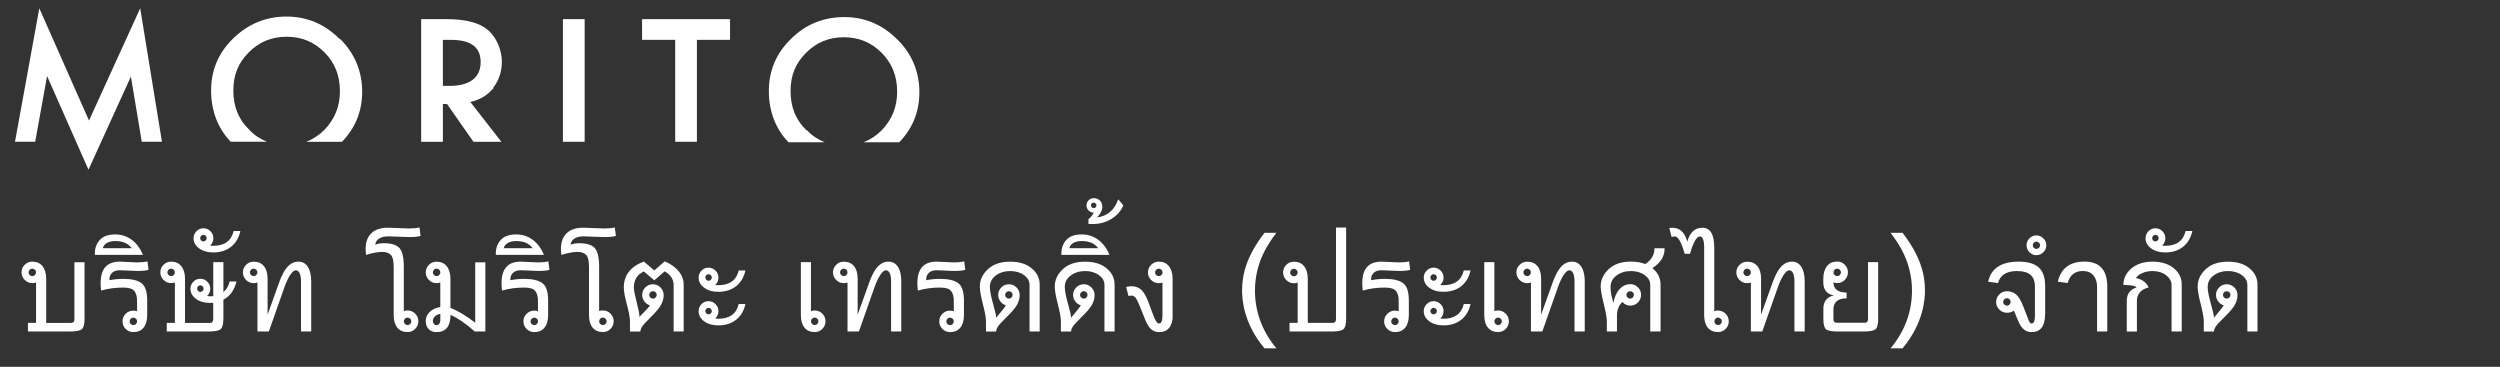 <?xml version="1.0" encoding="UTF-8"?>
<svg id="_レイヤー_2" xmlns="http://www.w3.org/2000/svg" version="1.1" viewBox="0 0 483.2 70.9">
  <rect x="0" y="0" width="483.2" height="70.9" fill="#333333" stroke="none"/>
  <!-- Generator: Adobe Illustrator 29.8.2, SVG Export Plug-In . SVG Version: 2.1.1 Build 3)  -->
  <defs>
    <style>
      .st0 {
        fill: #fff;
      }

      .st1 {
        isolation: isolate;
      }
    </style>
  </defs>
  <g class="st1">
    <g class="st1">
      <g class="st1">
        <path class="st0" d="M16.34,61.62c0,1.02-.17,1.69-.51,1.99-.34.3-1.09.46-2.25.46H5.4v-1.67h1.57v-7.8c-.24.08-.48.12-.72.12-.57,0-1.06-.21-1.47-.61-.41-.41-.62-.9-.62-1.47s.21-1.06.61-1.46c.41-.41.9-.61,1.48-.61.84,0,1.5.29,1.97.88s.71,1.4.71,2.44v8.52h4.81c.43,0,.64-.24.64-.71v-11.01h1.96v10.94ZM6.25,53.37c.19,0,.36-.07.5-.22.15-.15.22-.32.22-.51s-.07-.36-.22-.5c-.15-.15-.31-.22-.5-.22s-.37.07-.51.22c-.15.15-.22.31-.22.5s.07.37.22.51c.15.15.32.22.51.22Z"/>
        <path class="st0" d="M28.72,52.15c-.48.15-1.22.22-2.22.22l-3.32-.14c-.67,0-1.18.17-1.52.51-.34.34-.51.74-.51,1.18,0,.09,0,.17.02.24.83-.17,1.71-.26,2.66-.26,1.61,0,2.79.28,3.52.83.73.55,1.1,1.67,1.1,3.36v2.79c0,1.06-.23,1.87-.7,2.45-.47.58-1.13.86-1.99.86-.57,0-1.06-.21-1.47-.61-.41-.41-.61-.9-.61-1.47s.2-1.05.61-1.46c.41-.41.9-.61,1.47-.61.24,0,.48.04.73.12v-1.99c0-.85-.18-1.5-.53-1.93-.35-.44-1.07-.66-2.14-.66-1.5,0-2.93.19-4.28.58-.06-.5-.09-.98-.09-1.45,0-2.76,1.23-4.14,3.7-4.14l3.32.15c.84,0,1.52-.07,2.03-.2l.21,1.64ZM25.77,62.84c.2,0,.37-.07.51-.22.15-.15.22-.32.22-.51s-.07-.36-.22-.5c-.15-.15-.32-.22-.51-.22s-.36.07-.5.22c-.15.15-.22.31-.22.5s.07.37.22.51c.15.15.31.22.5.22Z"/>
        <path class="st0" d="M27.63,49.26h-9.3v-.25c0-1.03.31-1.91.95-2.62.63-.72,1.63-1.08,3-1.08,1.17,0,2.23.34,3.16,1.02s1.66,1.65,2.19,2.93ZM25.45,47.97c-.65-.92-1.71-1.38-3.17-1.38-.67,0-1.22.13-1.64.38-.42.26-.68.59-.76,1h5.57Z"/>
        <path class="st0" d="M43.17,61.62c0,1.02-.17,1.69-.51,1.99-.34.3-1.09.46-2.25.46h-8.18v-1.67h1.57v-7.8c-.24.08-.48.12-.72.12-.57,0-1.06-.21-1.47-.61-.41-.41-.62-.9-.62-1.47s.21-1.06.61-1.46c.41-.41.9-.61,1.48-.61.84,0,1.5.29,1.97.88s.71,1.4.71,2.44v8.52h4.81c.43,0,.64-.24.64-.71v-3.17c-.13.02-.33.02-.61.02-1.1,0-2.01-.26-2.72-.79-.71-.53-1.07-1.17-1.07-1.94,0-.54.18-.99.56-1.37.37-.38.82-.57,1.36-.57s.96.19,1.34.57c.38.38.57.83.57,1.35,0,.57-.2,1.03-.61,1.39.11.05.3.08.58.08.29,0,.5-.01.61-.04v-6.56h1.96v5.79c.6-.5,1-1.18,1.21-2.06h1.31c-.37,1.63-1.21,2.81-2.52,3.53v3.67ZM33.08,53.37c.19,0,.36-.07.5-.22.15-.15.22-.32.22-.51s-.07-.36-.22-.5c-.15-.15-.31-.22-.5-.22s-.37.07-.51.22c-.15.15-.22.31-.22.5s.07.37.22.51c.15.15.32.22.51.22ZM38.72,56.42c.17,0,.31-.06.44-.19s.19-.27.19-.44-.06-.32-.19-.45-.27-.19-.44-.19-.32.06-.44.19c-.12.13-.18.28-.18.45s.06.31.18.44c.12.13.27.19.44.19Z"/>
        <path class="st0" d="M46.46,44.65c-.29,1.32-.9,2.34-1.81,3.06-.92.72-2.06,1.08-3.43,1.08-1.11,0-2.02-.26-2.74-.79-.71-.52-1.07-1.17-1.07-1.94,0-.54.19-.99.56-1.37.37-.38.83-.57,1.35-.57s.97.19,1.35.57.57.83.57,1.35c0,.58-.21,1.04-.61,1.39.11.06.31.08.59.08,2.17,0,3.48-.95,3.94-2.86h1.31ZM39.32,46.66c.17,0,.31-.06.44-.19s.19-.27.19-.44-.06-.32-.19-.45-.27-.19-.44-.19-.31.06-.44.19-.19.28-.19.45.06.31.18.44.27.19.44.19Z"/>
        <path class="st0" d="M60.14,64.07h-1.96v-9.68c0-.69-.09-1.22-.27-1.59-.18-.37-.42-.56-.72-.56-.33,0-.7.3-1.09.89-.4.6-.77,1.38-1.12,2.37l-3.02,8.57h-2.2v-9.46c-.24.08-.48.12-.72.12-.57,0-1.06-.21-1.47-.61-.41-.41-.62-.9-.62-1.47s.21-1.06.61-1.46c.41-.41.9-.61,1.48-.61.85,0,1.51.29,1.98.87s.7,1.4.7,2.45v6.92l2.21-6.16c.33-.92.68-1.68,1.05-2.29s.78-1.05,1.22-1.35c.44-.3.93-.45,1.48-.45.77,0,1.38.33,1.81.99.44.66.66,1.61.66,2.84v9.68ZM49.03,53.37c.19,0,.36-.07.5-.22.15-.15.22-.32.22-.51s-.07-.36-.22-.5c-.15-.15-.31-.22-.5-.22s-.37.07-.51.22c-.15.15-.22.31-.22.5s.07.37.22.51c.15.15.32.22.51.22Z"/>
        <path class="st0" d="M80.86,62.1c0,.57-.21,1.06-.61,1.47-.41.41-.9.61-1.48.61-.85,0-1.51-.29-1.98-.86-.47-.58-.7-1.39-.7-2.45v-9.28c0-1.19-.19-1.97-.56-2.34-.37-.37-.92-.56-1.64-.56-.87,0-1.92.19-3.13.58-.06-.45-.09-.84-.09-1.17,0-1.31.37-2.32,1.11-3.03.74-.71,1.82-1.06,3.25-1.06l4.02.15c.84,0,1.52-.07,2.03-.2l.21,1.64c-.48.15-1.22.22-2.22.22l-4.02-.14c-.76,0-1.36.15-1.8.44-.43.29-.67.68-.72,1.16.52-.18,1.08-.27,1.67-.27,1.44,0,2.44.31,3.01.94.56.63.84,1.84.84,3.63v8.54c.24-.08.48-.12.72-.12.57,0,1.06.21,1.47.61.41.41.62.9.62,1.46ZM79.5,62.1c0-.19-.07-.36-.22-.5-.15-.15-.32-.22-.51-.22s-.36.07-.5.22c-.15.15-.22.31-.22.5s.07.37.22.51c.15.15.31.22.5.22s.37-.07.51-.22c.15-.15.22-.32.22-.51Z"/>
        <path class="st0" d="M93.82,64.07h-2.06c-1.68-1.5-3.24-2.57-4.69-3.21,0,2.22-.9,3.33-2.71,3.33-.64,0-1.14-.19-1.51-.58-.37-.39-.56-.92-.56-1.59s.26-1.23.77-1.73,1.19-.82,2.04-.95v-4.75c-.24.09-.48.14-.72.14-.57,0-1.06-.21-1.47-.61-.41-.41-.62-.9-.62-1.47s.21-1.06.61-1.46c.41-.41.9-.61,1.48-.61.84,0,1.5.29,1.97.88s.71,1.4.71,2.44v5.61c1.47.58,3.06,1.53,4.79,2.86v-11.67h1.96v13.39ZM84.39,51.92c-.2,0-.37.07-.51.22-.15.15-.22.31-.22.5s.07.37.22.51c.15.15.32.22.51.22s.36-.07.5-.22c.15-.15.22-.32.22-.51s-.07-.36-.22-.5c-.15-.15-.31-.22-.5-.22ZM85.11,61.79v-1.13c-.43.07-.78.24-1.05.5-.27.26-.4.55-.4.86,0,.22.07.41.21.58.14.17.31.25.5.25.21,0,.39-.09.53-.28.14-.19.21-.44.21-.77Z"/>
        <path class="st0" d="M106.21,52.15c-.48.15-1.22.22-2.22.22l-3.32-.14c-.67,0-1.18.17-1.52.51-.34.34-.51.74-.51,1.18,0,.09,0,.17.02.24.83-.17,1.71-.26,2.66-.26,1.61,0,2.79.28,3.52.83.73.55,1.1,1.67,1.1,3.36v2.79c0,1.06-.23,1.87-.7,2.45-.47.58-1.13.86-1.99.86-.57,0-1.06-.21-1.47-.61-.41-.41-.61-.9-.61-1.47s.2-1.05.61-1.46c.41-.41.9-.61,1.47-.61.24,0,.48.04.73.12v-1.99c0-.85-.18-1.5-.53-1.93-.35-.44-1.07-.66-2.14-.66-1.5,0-2.93.19-4.28.58-.06-.5-.09-.98-.09-1.45,0-2.76,1.23-4.14,3.7-4.14l3.32.15c.84,0,1.52-.07,2.03-.2l.21,1.64ZM103.26,62.84c.2,0,.37-.07.51-.22.15-.15.22-.32.22-.51s-.07-.36-.22-.5c-.15-.15-.32-.22-.51-.22s-.36.07-.5.22c-.15.15-.22.31-.22.5s.07.37.22.51c.15.15.31.22.5.22Z"/>
        <path class="st0" d="M105.13,49.26h-9.3v-.25c0-1.03.31-1.91.95-2.62.63-.72,1.63-1.08,3-1.08,1.17,0,2.23.34,3.16,1.02s1.66,1.65,2.19,2.93ZM102.94,47.97c-.65-.92-1.71-1.38-3.17-1.38-.67,0-1.22.13-1.64.38-.42.26-.68.59-.76,1h5.57Z"/>
        <path class="st0" d="M118.61,62.1c0,.57-.21,1.06-.61,1.47-.41.41-.9.61-1.48.61-.85,0-1.51-.29-1.98-.86-.47-.58-.7-1.39-.7-2.45v-9.28c0-1.19-.19-1.97-.56-2.34-.37-.37-.92-.56-1.64-.56-.87,0-1.92.19-3.13.58-.06-.45-.09-.84-.09-1.17,0-1.31.37-2.32,1.11-3.03.74-.71,1.82-1.06,3.25-1.06l4.02.15c.84,0,1.52-.07,2.03-.2l.21,1.64c-.48.15-1.22.22-2.22.22l-4.02-.14c-.76,0-1.36.15-1.8.44-.43.29-.67.68-.72,1.16.52-.18,1.08-.27,1.67-.27,1.44,0,2.44.31,3.01.94.56.63.84,1.84.84,3.63v8.54c.24-.08.48-.12.72-.12.57,0,1.06.21,1.47.61.41.41.62.9.62,1.46ZM117.25,62.1c0-.19-.07-.36-.22-.5-.15-.15-.32-.22-.51-.22s-.36.07-.5.22c-.15.15-.22.31-.22.5s.07.37.22.51c.15.15.31.22.5.22s.37-.07.51-.22c.15-.15.22-.32.22-.51Z"/>
        <path class="st0" d="M132.15,64.07h-1.95v-9c0-1.08-.58-1.96-1.73-2.63l-2.01,1.74-2.01-1.71c-1.29.57-1.94,1.61-1.94,3.14,0,.46.18,1.38.53,2.73.37,1.43.56,2.41.56,2.93.1-.16.38-.45.83-.89.63-.61,1.02-1.07,1.18-1.36-.45-.15-.81-.41-1.08-.78-.27-.37-.41-.78-.41-1.23,0-.57.21-1.06.61-1.46.41-.41.9-.61,1.46-.61s1.05.2,1.46.61c.41.41.62.9.62,1.46v.09c0,.55-.16,1.14-.48,1.77-.32.63-1.06,1.5-2.2,2.62-.82.8-1.33,1.36-1.52,1.7-.2.33-.3.63-.3.89h-2.01v-1.94c0-.72-.2-1.82-.59-3.27-.4-1.46-.6-2.56-.6-3.29,0-2.38,1.29-4.06,3.88-5.03l2.01,1.72,2.01-1.75c1.1.44,1.99,1.06,2.66,1.85.67.79,1.01,1.68,1.01,2.65v9.05ZM126.21,57.72c.19,0,.36-.07.5-.22.15-.15.22-.31.22-.5s-.07-.37-.22-.51c-.15-.14-.31-.21-.5-.21s-.37.07-.51.22c-.15.15-.22.31-.22.5s.07.36.22.5c.15.15.32.22.51.22Z"/>
        <path class="st0" d="M144.08,52.26c-.29,1.32-.9,2.34-1.81,3.06-.92.72-2.06,1.08-3.43,1.08-1.11,0-2.02-.26-2.74-.79-.71-.53-1.07-1.18-1.07-1.95,0-.53.19-.98.56-1.36.37-.38.82-.57,1.35-.57s.97.19,1.35.57c.38.38.57.82.57,1.34,0,.58-.21,1.04-.61,1.41.11.05.31.07.59.07,1.08,0,1.95-.24,2.61-.71s1.1-1.19,1.33-2.14h1.31ZM144.08,58.74c-.29,1.33-.9,2.36-1.81,3.07-.92.72-2.06,1.08-3.43,1.08-1.11,0-2.02-.26-2.74-.79-.71-.53-1.07-1.18-1.07-1.95,0-.54.19-.99.56-1.37.37-.38.82-.57,1.35-.57s.97.19,1.35.57c.38.38.57.83.57,1.35,0,.58-.21,1.04-.61,1.41.11.05.31.07.59.07,1.08,0,1.95-.24,2.61-.71s1.1-1.19,1.33-2.14h1.31ZM136.95,54.27c.17,0,.31-.06.44-.19s.19-.28.19-.45-.06-.31-.19-.44-.27-.19-.44-.19-.31.06-.44.19-.19.27-.19.44.06.32.19.45.27.19.44.19ZM136.95,60.75c.17,0,.31-.06.44-.18.13-.12.19-.27.19-.44s-.06-.31-.19-.44-.27-.19-.44-.19-.31.06-.44.19-.19.27-.19.44.06.32.19.44c.13.12.27.18.44.18Z"/>
        <path class="st0" d="M159.55,62.1c0,.57-.2,1.06-.61,1.47-.41.41-.9.61-1.47.61-.86,0-1.52-.29-1.98-.86-.47-.58-.7-1.39-.7-2.45v-10.2h1.95v9.46c.25-.08.5-.12.73-.12.57,0,1.06.21,1.47.61.41.41.61.9.61,1.46ZM158.19,62.1c0-.19-.07-.36-.22-.5-.15-.15-.31-.22-.5-.22s-.37.07-.51.22c-.15.15-.22.31-.22.5s.07.37.22.51c.15.15.32.22.51.22s.36-.07.5-.22c.15-.15.22-.32.22-.51Z"/>
        <path class="st0" d="M174.19,64.07h-1.96v-9.68c0-.69-.09-1.22-.27-1.59-.18-.37-.42-.56-.72-.56-.33,0-.7.3-1.09.89-.4.6-.77,1.38-1.12,2.37l-3.02,8.57h-2.2v-9.46c-.24.08-.48.12-.72.12-.57,0-1.06-.21-1.47-.61-.41-.41-.62-.9-.62-1.47s.21-1.06.61-1.46c.41-.41.9-.61,1.48-.61.85,0,1.51.29,1.98.87s.7,1.4.7,2.45v6.92l2.21-6.16c.33-.92.68-1.68,1.05-2.29s.78-1.05,1.22-1.35c.44-.3.93-.45,1.48-.45.77,0,1.38.33,1.81.99.44.66.66,1.61.66,2.84v9.68ZM163.09,53.37c.19,0,.36-.07.5-.22.15-.15.22-.32.22-.51s-.07-.36-.22-.5c-.15-.15-.31-.22-.5-.22s-.37.07-.51.22c-.15.15-.22.31-.22.5s.07.37.22.51c.15.15.32.22.51.22Z"/>
        <path class="st0" d="M186.58,52.15c-.48.15-1.22.22-2.22.22l-3.32-.14c-.67,0-1.18.17-1.52.51-.34.34-.51.74-.51,1.18,0,.09,0,.17.02.24.83-.17,1.71-.26,2.66-.26,1.61,0,2.79.28,3.52.83.73.55,1.1,1.67,1.1,3.36v2.79c0,1.06-.23,1.87-.7,2.45-.47.58-1.13.86-1.99.86-.57,0-1.06-.21-1.47-.61-.41-.41-.61-.9-.61-1.47s.2-1.05.61-1.46c.41-.41.9-.61,1.47-.61.24,0,.48.04.73.12v-1.99c0-.85-.18-1.5-.53-1.93-.35-.44-1.07-.66-2.14-.66-1.5,0-2.93.19-4.28.58-.06-.5-.09-.98-.09-1.45,0-2.76,1.23-4.14,3.7-4.14l3.32.15c.84,0,1.52-.07,2.03-.2l.21,1.64ZM183.62,62.84c.2,0,.37-.07.51-.22.15-.15.22-.32.22-.51s-.07-.36-.22-.5c-.15-.15-.32-.22-.51-.22s-.36.07-.5.22c-.15.15-.22.31-.22.5s.07.37.22.51c.15.15.31.22.5.22Z"/>
        <path class="st0" d="M200.94,64.07h-1.95v-9c0-.76-.36-1.39-1.09-1.91-.73-.52-1.61-.77-2.64-.77-1.1,0-2.03.29-2.79.86-.77.58-1.15,1.32-1.15,2.23,0,.74.24,1.93.71,3.58.34,1.19.51,1.98.51,2.38.09-.15.33-.45.72-.9.61-.72.99-1.22,1.16-1.52-.45-.15-.81-.41-1.08-.78-.27-.37-.41-.78-.41-1.23,0-.57.21-1.06.61-1.46.41-.41.9-.61,1.46-.61s1.05.2,1.46.61c.41.41.62.9.62,1.46v.09c0,.55-.16,1.14-.49,1.77-.33.63-1.07,1.5-2.23,2.62-.82.8-1.33,1.36-1.53,1.7-.2.33-.3.63-.3.89h-1.96v-1.96c0-.68-.2-1.79-.59-3.32-.4-1.56-.6-2.69-.6-3.4,0-1.28.52-2.4,1.56-3.37,1.04-.97,2.47-1.45,4.28-1.45s3.13.42,4.17,1.27c1.04.85,1.56,1.91,1.56,3.18v9.05ZM195,57.72c.19,0,.36-.07.5-.22.15-.15.22-.31.22-.5s-.07-.37-.22-.51c-.15-.14-.31-.21-.5-.21s-.37.07-.51.22c-.15.15-.22.31-.22.5s.07.36.22.5c.15.15.32.22.51.22Z"/>
        <path class="st0" d="M215.42,64.07h-1.95v-9c0-.76-.36-1.39-1.09-1.91-.73-.52-1.61-.77-2.64-.77-1.1,0-2.03.29-2.79.86-.77.58-1.15,1.32-1.15,2.23,0,.74.24,1.93.71,3.58.34,1.19.51,1.98.51,2.38.09-.15.33-.45.72-.9.61-.72.99-1.22,1.16-1.52-.45-.15-.81-.41-1.08-.78-.27-.37-.41-.78-.41-1.23,0-.57.21-1.06.61-1.46.41-.41.9-.61,1.46-.61s1.05.2,1.46.61c.41.41.62.9.62,1.46v.09c0,.55-.16,1.14-.49,1.77-.33.63-1.07,1.5-2.23,2.62-.82.8-1.33,1.36-1.53,1.7-.2.33-.3.63-.3.89h-1.96v-1.96c0-.68-.2-1.79-.59-3.32-.4-1.56-.6-2.69-.6-3.4,0-1.28.52-2.4,1.56-3.37,1.04-.97,2.47-1.45,4.28-1.45s3.13.42,4.17,1.27c1.04.85,1.56,1.91,1.56,3.18v9.05ZM209.48,57.72c.19,0,.36-.07.5-.22.15-.15.22-.31.22-.5s-.07-.37-.22-.51c-.15-.14-.31-.21-.5-.21s-.37.07-.51.22c-.15.15-.22.31-.22.5s.07.36.22.5c.15.15.32.22.51.22Z"/>
        <path class="st0" d="M214.44,49.26h-9.3v-.25c0-1.03.31-1.91.95-2.62.63-.72,1.63-1.08,3-1.08,1.17,0,2.23.34,3.16,1.02s1.66,1.65,2.19,2.93ZM212.25,47.97c-.65-.92-1.71-1.38-3.17-1.38-.67,0-1.22.13-1.64.38-.42.26-.68.59-.76,1h5.57Z"/>
        <path class="st0" d="M217.11,39.67c-.41,1.06-1.16,1.92-2.25,2.61-1.09.68-2.29,1.02-3.61,1.02h-.87v-.95c.44-.33.78-.75,1.02-1.25-.39,0-.72-.14-.99-.41-.28-.28-.41-.61-.41-.99s.14-.72.41-.99c.28-.28.61-.41.99-.41.46,0,.86.15,1.18.45.32.3.48.72.48,1.25,0,.62-.34,1.3-1.02,2.03,2.02-.28,3.38-1.45,4.09-3.51l.99,1.16ZM211.39,40.22c.15,0,.28-.05.38-.15.1-.1.15-.23.15-.38s-.05-.27-.15-.37c-.1-.11-.23-.16-.38-.16s-.27.05-.37.16c-.11.11-.16.23-.16.37s.05.28.16.38c.11.1.23.15.37.15Z"/>
        <path class="st0" d="M226.66,60.95c0,1.06-.23,1.86-.68,2.41-.45.55-1.1.83-1.96.83-.6,0-1.11-.19-1.54-.57-.43-.38-.83-1.05-1.2-1.99-.8-2.06-1.33-3.32-1.6-3.79-.26-.47-.59-.71-.99-.71-.18,0-.37.03-.58.09l-.44-1.76c.45-.09.78-.14.99-.14.8,0,1.44.24,1.94.71.5.47.95,1.26,1.36,2.35l.92,2.48c.4,1.11.78,1.67,1.13,1.67.45,0,.67-.52.67-1.55v-6.37c-.24.08-.48.12-.72.12-.57,0-1.06-.21-1.47-.61-.41-.41-.61-.9-.61-1.47s.2-1.05.61-1.46c.41-.41.9-.62,1.47-.62.84,0,1.5.29,1.97.88s.71,1.4.71,2.44v7.07ZM223.98,53.37c.19,0,.36-.07.5-.22.15-.15.22-.32.22-.51s-.07-.36-.22-.5c-.15-.15-.31-.22-.5-.22s-.37.07-.51.22c-.15.15-.22.31-.22.5s.07.37.22.51c.15.15.32.22.51.22Z"/>
        <path class="st0" d="M246.7,45c-1.48,1.94-4.14,5.64-4.14,11.16,0,4.16,1.45,7.94,4.14,11.16h-2.3c-4.14-4.89-4.33-9.68-4.33-11.16,0-3.24.92-6.73,4.33-11.16h2.3Z"/>
        <path class="st0" d="M260.18,61.62c0,1.02-.17,1.69-.51,1.99-.34.3-1.09.46-2.25.46h-8.18v-1.67h1.57v-7.78c-.24.09-.48.13-.72.13-.57,0-1.06-.21-1.47-.62-.41-.41-.62-.9-.62-1.47s.21-1.06.61-1.47c.41-.41.9-.61,1.48-.61.84,0,1.5.29,1.97.88.47.59.71,1.4.71,2.44v8.5h4.81c.43,0,.64-.24.64-.71v-17.71h1.96v17.64ZM250.09,53.4c.19,0,.36-.07.5-.22.15-.15.22-.32.22-.51s-.07-.36-.22-.5c-.15-.15-.31-.22-.5-.22s-.37.07-.51.22c-.15.15-.22.31-.22.5s.07.37.22.51.32.22.51.22Z"/>
        <path class="st0" d="M272.57,52.15c-.48.15-1.22.22-2.22.22l-3.32-.14c-.67,0-1.18.17-1.52.51s-.51.74-.51,1.18c0,.09,0,.17.02.24.83-.17,1.71-.26,2.66-.26,1.62,0,2.79.28,3.52.83s1.1,1.67,1.1,3.36v2.79c0,1.06-.23,1.87-.7,2.45-.47.58-1.13.86-1.99.86-.57,0-1.06-.21-1.47-.61-.41-.41-.61-.9-.61-1.47s.21-1.05.61-1.46c.41-.41.9-.61,1.47-.61.24,0,.48.04.73.12v-1.99c0-.85-.18-1.5-.53-1.93-.35-.44-1.07-.66-2.14-.66-1.5,0-2.93.19-4.28.58-.06-.5-.09-.98-.09-1.45,0-2.76,1.23-4.14,3.7-4.14l3.32.15c.84,0,1.52-.07,2.03-.2l.21,1.64ZM269.61,62.84c.2,0,.37-.07.51-.22s.22-.32.22-.51-.07-.36-.22-.5c-.15-.15-.32-.22-.51-.22s-.36.07-.5.22c-.15.15-.22.31-.22.5s.07.37.22.51c.15.15.31.22.5.22Z"/>
        <path class="st0" d="M284.23,52.26c-.29,1.32-.9,2.34-1.81,3.06-.92.72-2.06,1.08-3.43,1.08-1.11,0-2.02-.26-2.74-.79-.71-.53-1.07-1.18-1.07-1.95,0-.53.19-.98.56-1.36.37-.38.83-.57,1.35-.57s.97.19,1.35.57c.38.38.57.82.57,1.34,0,.58-.21,1.04-.62,1.41.11.05.31.07.59.07,1.08,0,1.95-.24,2.61-.71.66-.47,1.1-1.19,1.33-2.14h1.31ZM284.23,58.74c-.29,1.33-.9,2.36-1.81,3.07-.92.72-2.06,1.08-3.43,1.08-1.11,0-2.02-.26-2.74-.79-.71-.53-1.07-1.18-1.07-1.95,0-.54.19-.99.56-1.37s.83-.57,1.35-.57.97.19,1.35.57.57.83.57,1.35c0,.58-.21,1.04-.62,1.41.11.05.31.07.59.07,1.08,0,1.95-.24,2.61-.71.66-.48,1.1-1.19,1.33-2.14h1.31ZM277.09,54.27c.17,0,.31-.06.44-.19s.19-.28.19-.45-.06-.31-.19-.44-.27-.19-.44-.19-.31.06-.44.19-.19.27-.19.44.06.32.19.45.27.19.44.19ZM277.09,60.75c.17,0,.31-.06.44-.18.13-.12.19-.27.19-.44s-.06-.31-.19-.44-.27-.19-.44-.19-.31.06-.44.19-.19.27-.19.44.06.32.19.44c.13.12.27.18.44.18Z"/>
        <path class="st0" d="M291.64,62.1c0,.57-.2,1.06-.61,1.47s-.9.61-1.46.61c-.86,0-1.52-.29-1.99-.86s-.7-1.39-.7-2.45v-10.2h1.95v9.46c.25-.08.5-.12.73-.12.57,0,1.06.21,1.46.61s.61.9.61,1.46ZM290.28,62.1c0-.19-.07-.36-.22-.5-.15-.15-.31-.22-.5-.22s-.37.07-.51.22-.22.31-.22.5.07.37.22.51c.15.15.32.22.51.22s.36-.07.5-.22.22-.32.22-.51Z"/>
        <path class="st0" d="M306.28,64.07h-1.96v-9.68c0-.69-.09-1.22-.27-1.59s-.42-.56-.72-.56c-.33,0-.7.3-1.09.89-.4.6-.77,1.38-1.12,2.37l-3.02,8.57h-2.2v-9.46c-.24.08-.48.12-.72.12-.57,0-1.06-.21-1.47-.61-.41-.41-.62-.9-.62-1.47s.21-1.06.62-1.46c.41-.41.9-.61,1.48-.61.85,0,1.51.29,1.98.87s.7,1.4.7,2.45v6.92l2.21-6.16c.33-.92.68-1.68,1.05-2.29s.78-1.05,1.22-1.35c.44-.3.93-.45,1.48-.45.77,0,1.38.33,1.81.99.44.66.66,1.61.66,2.84v9.68ZM295.17,53.37c.19,0,.36-.07.5-.22.15-.15.22-.32.22-.51s-.07-.36-.22-.5-.31-.22-.5-.22-.37.07-.51.22c-.15.15-.22.31-.22.5s.07.37.22.51.32.22.51.22Z"/>
        <path class="st0" d="M320.91,64.07h-1.95v-9c0-.76-.36-1.39-1.09-1.91-.73-.52-1.61-.77-2.64-.77-1.1,0-2.03.29-2.79.86-.77.58-1.15,1.32-1.15,2.23,0,.76.12,1.57.37,2.43.09.3.14.51.17.64.22-1.16.62-2.05,1.21-2.68.58-.63,1.27-.95,2.07-.95.57,0,1.06.2,1.47.61s.61.9.61,1.46-.21,1.06-.61,1.47c-.41.41-.9.61-1.47.61-.63,0-1.14-.24-1.52-.72-.71.65-1.06,1.54-1.06,2.68v3.03h-1.96v-1.96c0-.66-.2-1.79-.6-3.38-.39-1.58-.59-2.7-.59-3.34,0-1.28.52-2.4,1.56-3.37s2.47-1.45,4.28-1.45c1.06,0,1.99.16,2.79.48,1.17-.8,1.76-1.79,1.76-2.98v-.07h1.96v.12c0,1.45-.78,2.69-2.35,3.71,1.05.87,1.57,1.93,1.57,3.19v9.05ZM315.08,57.72c.19,0,.36-.07.5-.22s.22-.31.22-.5-.07-.37-.22-.51c-.15-.14-.31-.21-.5-.21s-.37.07-.51.22-.22.31-.22.5.07.36.22.5c.15.15.32.22.51.22Z"/>
        <path class="st0" d="M334.14,62.1c0,.57-.21,1.06-.61,1.47-.41.41-.9.61-1.47.61-.87,0-1.53-.29-1.99-.86s-.69-1.39-.69-2.45v-13.02c0-1.43-.28-2.15-.83-2.15-.63,0-1.27,1.12-1.91,3.36h-1.02c-.64-2.24-1.27-3.36-1.9-3.36-.2,0-.41.03-.64.09l-.44-1.7c.25-.05.45-.07.59-.07,1.45,0,2.41.9,2.89,2.69.5-1.8,1.47-2.69,2.91-2.69,1.54,0,2.3,1.28,2.3,3.83v12.29c.24-.08.48-.12.72-.12.57,0,1.06.21,1.47.61.41.41.61.9.61,1.46ZM332.8,62.1c0-.19-.07-.36-.22-.5-.15-.15-.32-.22-.51-.22s-.36.07-.5.22c-.15.15-.22.31-.22.5s.07.37.22.51.31.22.5.22.37-.07.51-.22c.15-.15.22-.32.22-.51Z"/>
        <path class="st0" d="M348.79,64.07h-1.96v-9.68c0-.69-.09-1.22-.27-1.59s-.42-.56-.72-.56c-.33,0-.7.3-1.09.89-.4.6-.77,1.38-1.12,2.37l-3.02,8.57h-2.2v-9.46c-.24.08-.48.12-.72.12-.57,0-1.06-.21-1.47-.61-.41-.41-.62-.9-.62-1.47s.21-1.06.62-1.46c.41-.41.9-.61,1.48-.61.85,0,1.51.29,1.98.87s.7,1.4.7,2.45v6.92l2.21-6.16c.33-.92.68-1.68,1.05-2.29s.78-1.05,1.22-1.35c.44-.3.93-.45,1.48-.45.77,0,1.38.33,1.81.99.44.66.66,1.61.66,2.84v9.68ZM337.69,53.37c.19,0,.36-.07.5-.22.15-.15.22-.32.22-.51s-.07-.36-.22-.5-.31-.22-.5-.22-.37.07-.51.22c-.15.15-.22.31-.22.5s.07.37.22.51.32.22.51.22Z"/>
        <path class="st0" d="M363.02,61.62c0,1.07-.18,1.75-.54,2.03-.36.28-1.1.42-2.23.42h-5.08c-1.13,0-1.87-.14-2.22-.42-.35-.28-.53-.96-.53-2.03v-1.99c0-.68.18-1.25.54-1.7.36-.44.87-.72,1.51-.82-1.37-.25-2.06-1.09-2.06-2.52v-.72c0-1.02.24-1.83.71-2.43s1.13-.89,1.97-.89c.57,0,1.06.21,1.47.62.41.41.61.9.61,1.46s-.21,1.06-.61,1.47c-.41.41-.9.61-1.47.61-.24,0-.48-.04-.73-.12,0,.62.22,1.1.65,1.45.43.34,1.07.51,1.9.51v1.11c-1.7,0-2.55.74-2.55,2.23v1.78c0,.47.21.71.64.71h5.41c.43,0,.64-.24.64-.71v-11.01h1.96v10.94ZM355.1,53.37c.19,0,.36-.07.5-.22.15-.15.22-.32.22-.51s-.07-.36-.22-.5c-.15-.15-.31-.22-.5-.22s-.37.07-.51.22-.22.31-.22.5.07.37.22.51c.15.15.32.22.51.22Z"/>
        <path class="st0" d="M367.73,45c3.39,4.43,4.33,7.91,4.33,11.16,0,1.48-.22,6.27-4.33,11.16h-2.32c2.69-3.22,4.14-6.99,4.14-11.16,0-5.52-2.66-9.22-4.14-11.16h2.32Z"/>
        <path class="st0" d="M395.27,60.75c0,2.29-.88,3.44-2.63,3.44-.55,0-1.02-.16-1.4-.47s-.68-.68-.89-1.1c-.21-.42-.58-1.28-1.1-2.58-.4.28-.85.41-1.36.41-.56,0-1.05-.21-1.46-.62s-.62-.9-.62-1.46.21-1.07.61-1.47c.41-.41.9-.61,1.47-.61.71,0,1.31.21,1.8.64.49.43.94,1.18,1.35,2.25.57,1.51.93,2.45,1.09,2.81.16.36.33.54.51.54.45,0,.67-.48.67-1.43v-5.66c0-1.07-.29-1.85-.86-2.33s-1.44-.72-2.6-.72c-2.03,0-3.26.77-3.67,2.32l-1.91-.26c.56-2.58,2.53-3.88,5.91-3.88,1.74,0,3.03.37,3.86,1.12.83.75,1.25,1.95,1.25,3.6v5.46ZM387.89,59.08c.2,0,.37-.07.51-.22s.22-.31.22-.5-.07-.37-.22-.51c-.15-.15-.32-.22-.51-.22s-.36.07-.5.22-.22.32-.22.51.07.36.22.5c.15.15.31.22.5.22Z"/>
        <path class="st0" d="M393.59,45.5c.52,0,.97.19,1.35.57s.57.82.57,1.33-.19.97-.57,1.35-.83.57-1.35.57-.97-.19-1.34-.57c-.37-.38-.56-.83-.56-1.35s.19-.96.56-1.33c.37-.38.82-.57,1.34-.57ZM393.59,48.11c.2,0,.36-.07.5-.21.14-.14.21-.3.21-.5s-.07-.35-.21-.49c-.14-.14-.3-.21-.5-.21s-.35.07-.49.21-.21.3-.21.49.07.36.21.5.3.21.49.21ZM407.28,64.07h-1.96v-8.64c0-.91-.24-1.65-.71-2.21-.47-.56-1.15-.84-2.02-.84-1.54,0-2.52.77-2.95,2.32l-1.91-.26c.61-2.58,2.34-3.88,5.19-3.88s4.37,1.6,4.37,4.8v8.71Z"/>
        <path class="st0" d="M421.68,64.07h-1.96v-8.98c0-.71-.35-1.34-1.04-1.88s-1.57-.82-2.63-.82c-.73,0-1.39.13-1.97.38-.58.25-1,.58-1.26.98,1.22.23,2.04.83,2.47,1.81-.73.17-1.28.47-1.68.93-.39.45-.59.99-.59,1.61v5.98h-1.96v-5.91c0-1.35.63-2.22,1.89-2.61-.21-.32-1.06-.48-2.54-.48,0-1.26.52-2.33,1.55-3.2,1.04-.87,2.4-1.31,4.08-1.31s3.06.42,4.09,1.26c1.03.84,1.55,1.89,1.55,3.14v9.1Z"/>
        <path class="st0" d="M423.74,44.65c-.29,1.32-.9,2.34-1.81,3.06s-2.06,1.08-3.43,1.08c-1.11,0-2.02-.26-2.74-.79-.71-.52-1.07-1.17-1.07-1.94,0-.54.19-.99.56-1.37.38-.38.83-.57,1.35-.57s.97.19,1.35.57.57.83.57,1.35c0,.58-.21,1.04-.61,1.39.11.06.31.08.59.08,2.17,0,3.48-.95,3.93-2.86h1.31ZM416.6,46.66c.17,0,.31-.06.44-.19s.19-.27.19-.44-.06-.32-.19-.45-.27-.19-.44-.19-.31.06-.44.19-.19.28-.19.45.06.31.18.44.27.19.44.19Z"/>
        <path class="st0" d="M436.32,64.07h-1.95v-9c0-.76-.36-1.39-1.09-1.91-.73-.52-1.61-.77-2.64-.77-1.1,0-2.03.29-2.79.86-.77.58-1.15,1.32-1.15,2.23,0,.74.24,1.93.71,3.58.34,1.19.51,1.98.51,2.38.09-.15.33-.45.72-.9.61-.72.99-1.22,1.16-1.52-.45-.15-.81-.41-1.08-.78-.27-.37-.41-.78-.41-1.23,0-.57.21-1.06.61-1.46.41-.41.9-.61,1.46-.61s1.05.2,1.46.61c.41.41.62.9.62,1.46v.09c0,.55-.16,1.14-.49,1.77s-1.07,1.5-2.23,2.62c-.82.8-1.33,1.36-1.53,1.7-.2.33-.3.63-.3.89h-1.96v-1.96c0-.68-.2-1.79-.59-3.32-.4-1.56-.6-2.69-.6-3.4,0-1.28.52-2.4,1.56-3.37s2.47-1.45,4.28-1.45,3.13.42,4.17,1.27c1.04.85,1.56,1.91,1.56,3.18v9.05ZM430.38,57.72c.19,0,.36-.07.5-.22s.22-.31.22-.5-.07-.37-.22-.51c-.15-.14-.31-.21-.5-.21s-.37.07-.51.22-.22.31-.22.5.07.36.22.5c.15.15.32.22.51.22Z"/>
      </g>
    </g>
  </g>
  <g>
    <polygon class="st0" points="17.2 23.3 7.6 1.6 2.9 27.4 6.8 27.4 9.1 14.7 17.1 32.8 25.3 14.8 27.4 27.4 31.3 27.4 27.1 1.6 17.2 23.3"/>
    <path class="st0" d="M65.6,7.5c-2.8-2.8-6.2-4.3-10.2-4.3s-7.4,1.4-10.3,4.2c-2.9,2.8-4.3,6.2-4.3,10.1s1.3,7.3,3.8,9.9h7c-1.2-.5-2.4-1.2-3.4-2.3-2.1-2-3.1-4.5-3.1-7.6s1-5.4,3-7.4,4.4-3,7.3-3,5.3,1,7.3,3,3,4.5,3,7.5-1,5.4-3,7.5c-1,1-2.2,1.8-3.5,2.3h6.9c2.6-2.7,3.9-5.9,3.9-9.7s-1.4-7.4-4.3-10.2"/>
    <path class="st0" d="M95.3,17c1.1-1.4,1.7-3.1,1.7-5.1s-.9-4.6-2.7-6.1c-1.6-1.4-4.3-2.1-8-2.1h-4.9v23.7h4.2v-7.3h.8l5.1,7.3h5.4l-6-7.7c1.9-.4,3.3-1.3,4.5-2.7M85.6,16.5V7.7h1.5c3.9,0,5.8,1.4,5.8,4.3s-2,4.6-6,4.6h-1.3v-.1Z"/>
    <rect class="st0" x="108.8" y="3.7" width="4.2" height="23.7"/>
    <polygon class="st0" points="141.1 7.7 141.1 3.7 124.1 3.7 124.1 7.7 130.5 7.7 130.5 27.4 134.7 27.4 134.7 7.7 141.1 7.7"/>
    <path class="st0" d="M155.9,25.2c-2.1-2-3.1-4.5-3.1-7.6s1-5.4,3-7.4,4.4-3,7.3-3,5.3,1,7.3,3,3,4.5,3,7.5-1,5.4-3,7.5c-1,1-2.2,1.8-3.5,2.3h6.9c2.6-2.7,3.9-5.9,3.9-9.7s-1.4-7.4-4.3-10.2c-2.8-2.8-6.2-4.3-10.2-4.3s-7.5,1.4-10.3,4.2c-2.9,2.8-4.3,6.2-4.3,10.1s1.3,7.3,3.8,9.9h7c-1.2-.5-2.4-1.2-3.4-2.3"/>
  </g>
</svg>